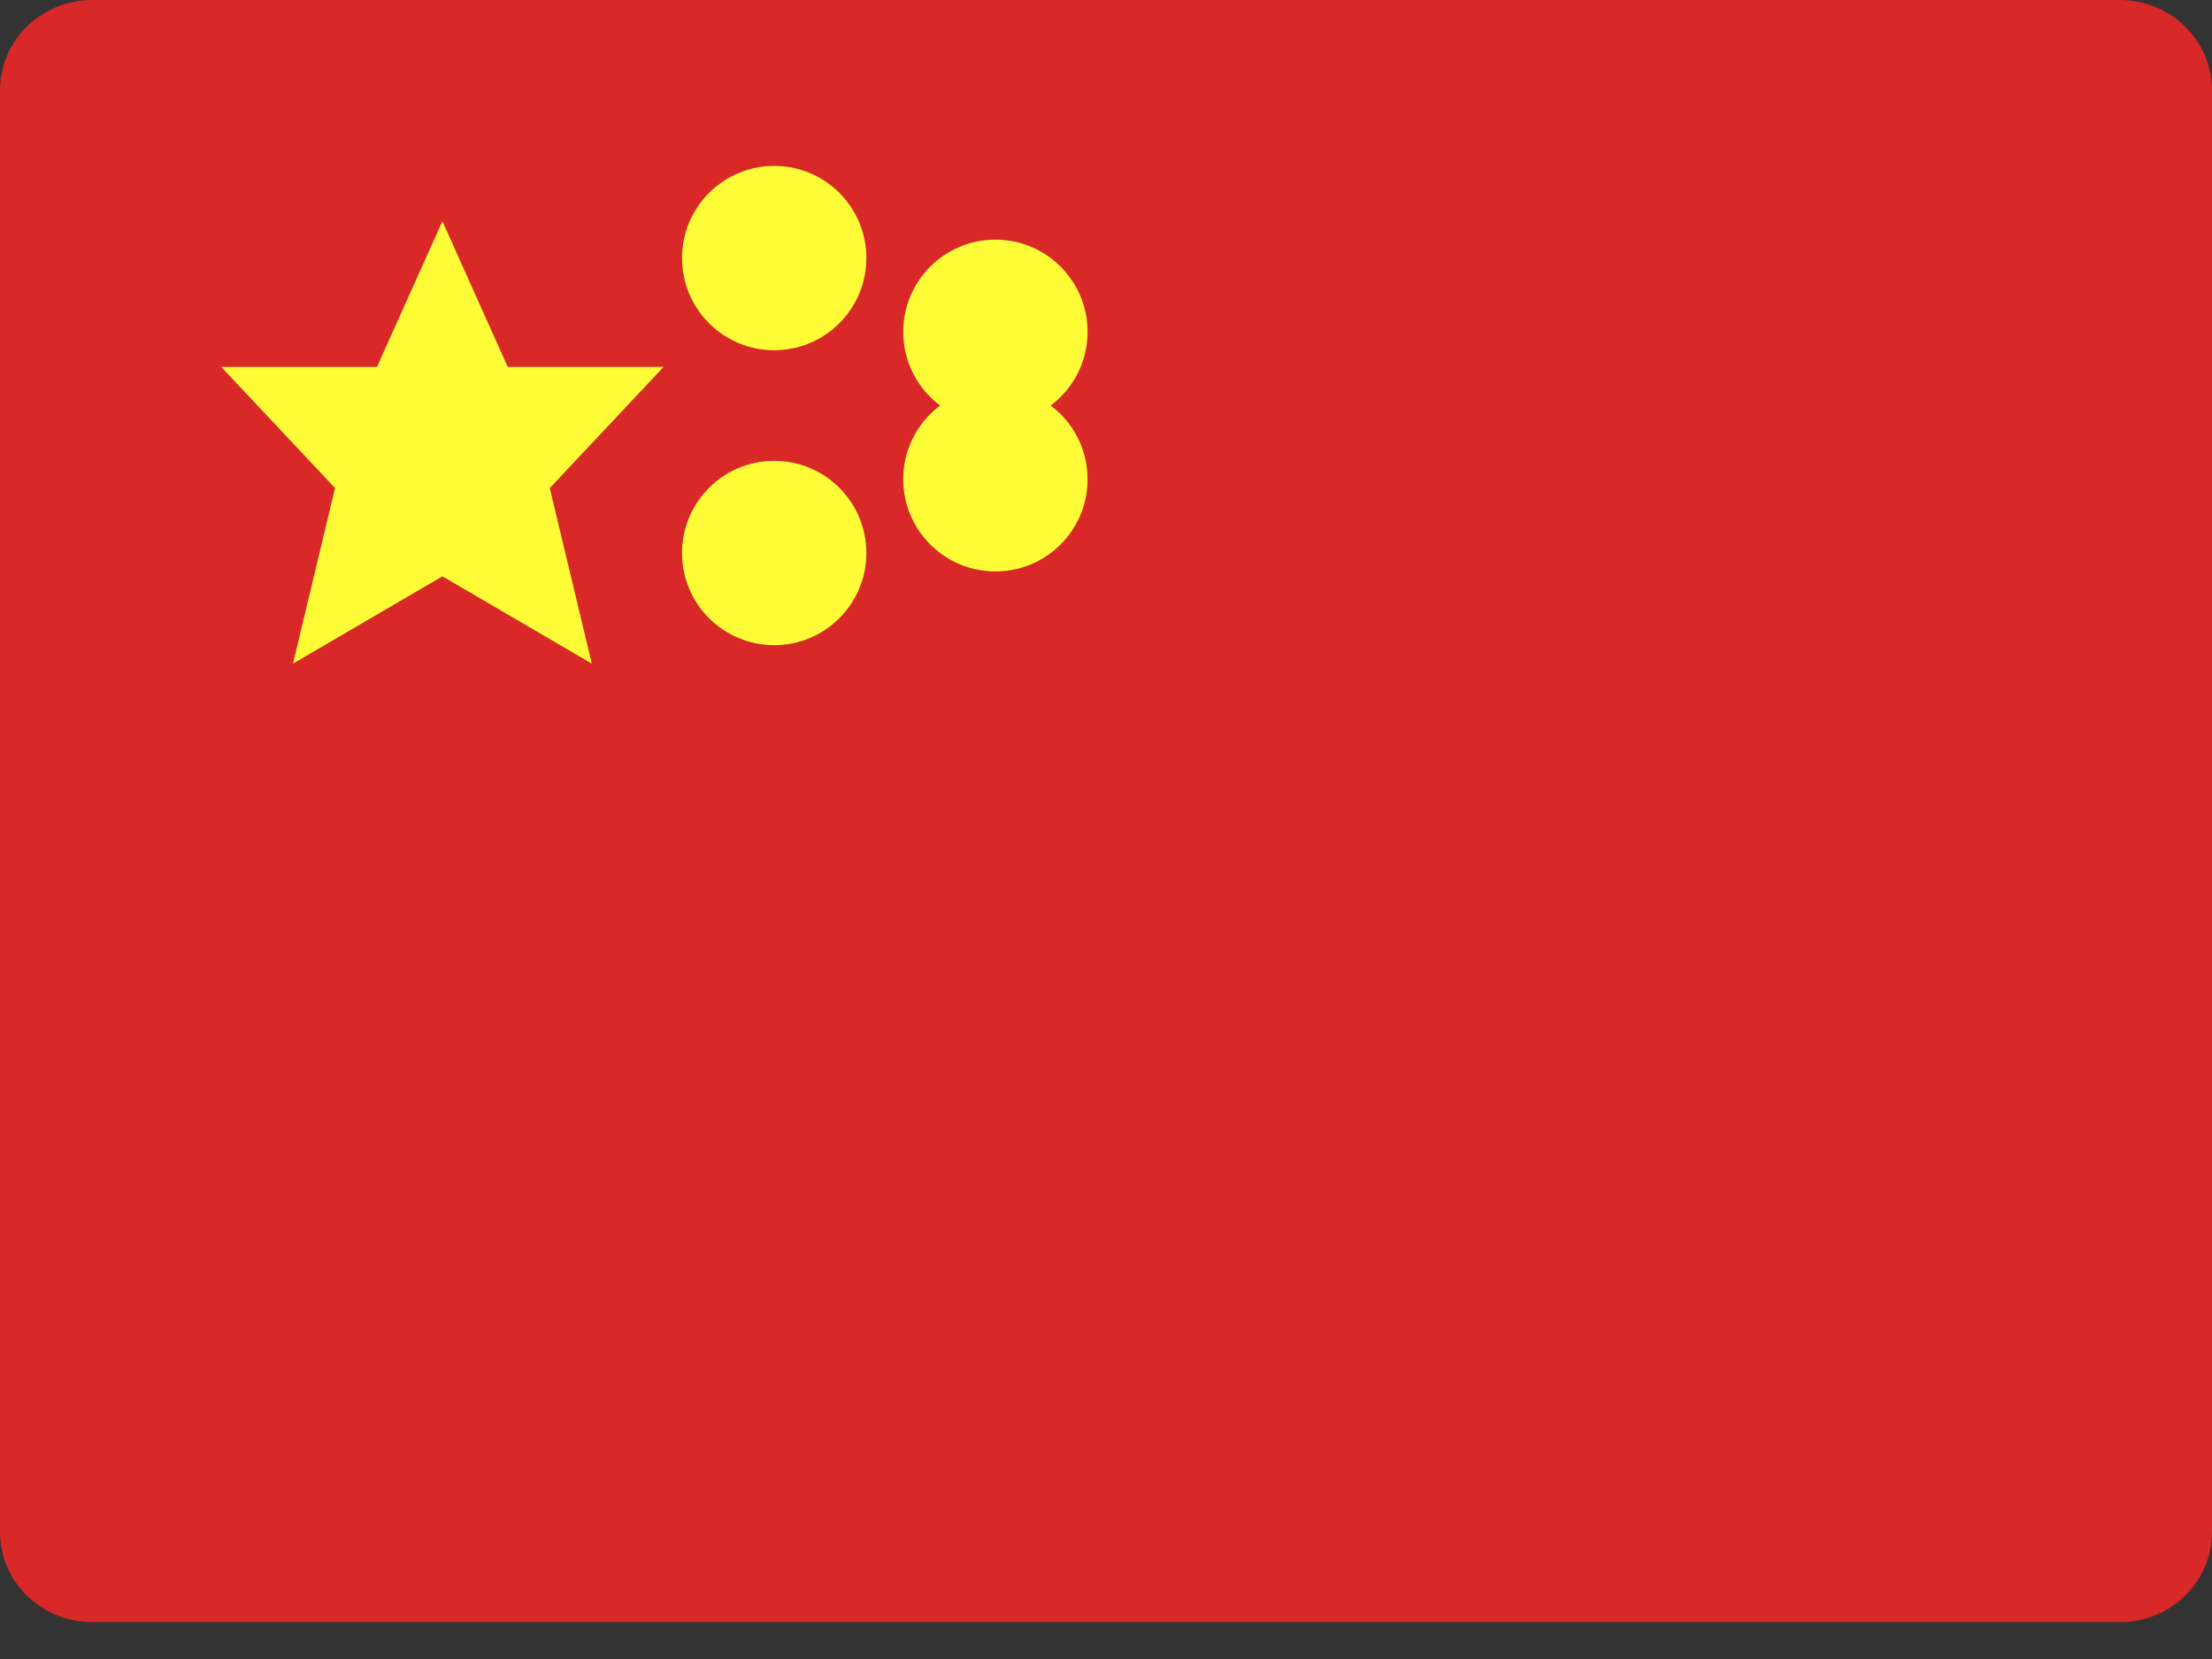 <svg xmlns="http://www.w3.org/2000/svg" width="24" height="18" viewBox="0 0 24 18">
  <rect x="0" y="0" width="24" height="18" fill="#333333" stroke="none"/>
  <g fill="none">
    <path fill="#D82827" d="M24,16.622 C24,17.162 23.552,17.6 23,17.6 L1,17.6 C0.448,17.6 0,17.162 0,16.622 L0,0.978 C0,0.438 0.448,0 1,0 L23,0 C23.552,0 24,0.438 24,0.978 L24,16.622 Z"/>
    <polygon fill="#FFFD38" points="7.2 3.981 5.509 3.981 4.8 2.4 4.09 3.981 2.4 3.981 3.635 5.295 3.179 7.2 4.8 6.253 6.421 7.2 5.965 5.295"/>
    <circle cx="8.4" cy="2.8" r="1" fill="#FFFD38"/>
    <circle cx="8.4" cy="6" r="1" fill="#FFFD38"/>
    <circle cx="10.8" cy="3.6" r="1" fill="#FFFD38"/>
    <circle cx="10.8" cy="5.2" r="1" fill="#FFFD38"/>
  </g>
</svg>
